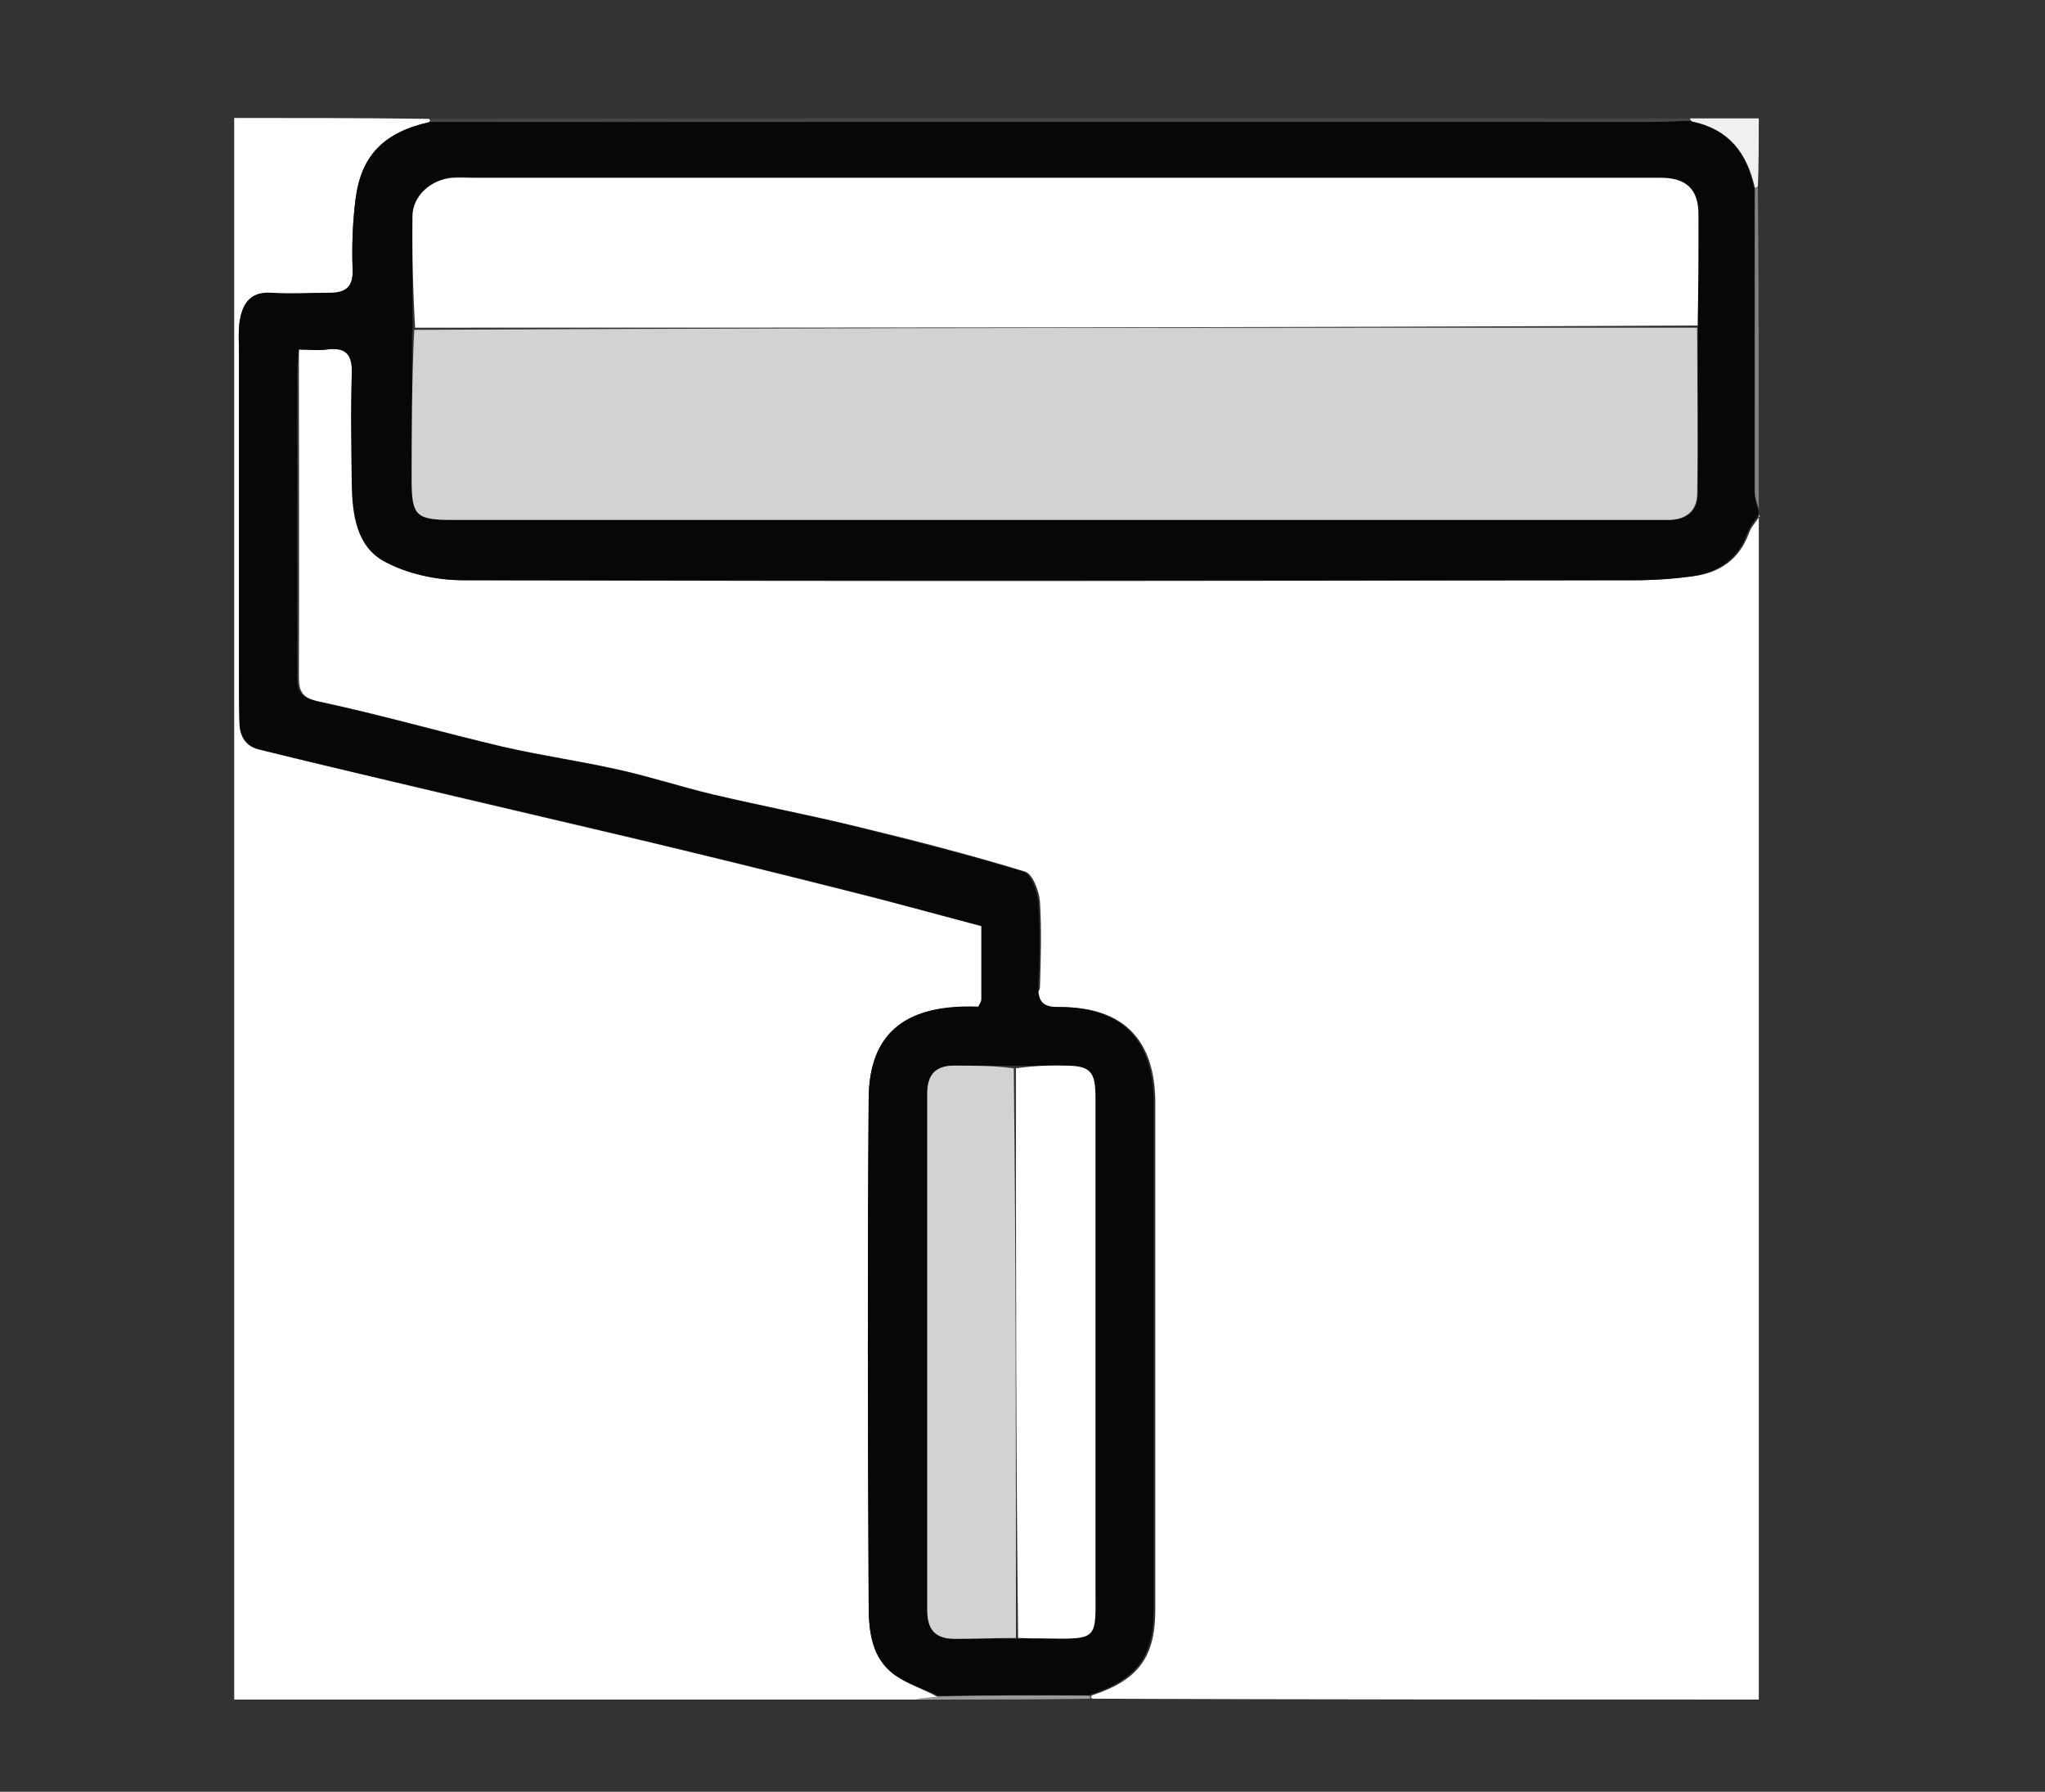 <?xml version="1.0" encoding="UTF-8"?>
<svg id="Layer_1" xmlns="http://www.w3.org/2000/svg" version="1.1" viewBox="0 0 468 410.1">
  <rect x="0" y="0" width="468" height="410.1" fill="#333333" stroke="none"/>
  <!-- Generator: Adobe Illustrator 29.7.1, SVG Export Plug-In . SVG Version: 2.1.1 Build 8)  -->
  <defs>
    <style>
      .st0 {
        fill: #070707;
      }

      .st1 {
        fill: #d2d2d2;
      }

      .st2 {
        fill: #464646;
      }

      .st3 {
        fill: #9b9b9b;
      }

      .st4 {
        fill: #fff;
      }

      .st5 {
        fill: #f0f0f0;
      }

      .st6 {
        fill: #818181;
      }
    </style>
  </defs>
  <path class="st4" d="M402.5,118v271c-50.7,0-101.4,0-152.5-.2-.5-.2-.4-.7,0-.8,10.6-3.5,14.4-8.8,14.4-19.6v-115.9c0-14.1-6.9-22-21.7-22s-4.8-1.2-4.7-4.6c.2-6.5.4-13,0-19.5-.2-2.5-1.7-6.4-3.4-6.9-12.7-3.9-25.5-7.2-38.4-10.3-11-2.7-22.1-4.8-33.1-7.4-7.1-1.7-14.1-4-21.3-5.6-8.9-2-17.9-3.3-26.7-5.3-14-3.3-27.8-7.3-41.9-10.3-3.9-.8-4.8-2.1-4.8-5.7.1-23.3,0-46.6,0-70s.2-3.1.4-4.9c2.4,0,4.3.2,6.1,0,4.6-.7,6.2,1.1,6,5.8-.3,8.3-.2,16.7,0,25,0,7,1.1,14.3,7.6,17.8,5.3,2.8,11.8,4.2,17.8,4.2,89.3.3,178.6.2,267.9,0,4.5,0,8.9-.3,13.3-.9,6.1-.8,10.6-3.9,12.8-10,.5-1.4,1.7-2.6,2.5-3.9h-.2Z"/>
  <path class="st4" d="M214.5,389H53.6V27c14.7,0,29.3,0,44.5.2.5.2.3.7,0,.8-10.1,2.3-15.3,7.6-16.7,17.4-.7,5.4-.9,11-.7,16.4.1,4.1-1.8,5.3-5.2,5.3s-9,.2-13.5,0c-5-.3-6.6,2.7-7.2,6.8-.3,2.3-.1,4.7-.1,7v73c0,3.8,0,7.7.1,11.5,0,3.1,1.4,5.5,4.6,6.2,10.1,2.5,20.3,4.9,30.4,7.3,18.9,4.5,37.9,8.9,56.9,13.4,15.5,3.7,30.9,7.5,46.4,11.4,10.5,2.6,20.9,5.5,31.5,8.3v16.8c0,.6-.5,1.2-.7,1.7-15.7-.6-25,5.1-25.1,21-.3,38.7-.2,77.3,0,116,0,5.9.7,12.2,6.1,16,2.9,2,6.4,3.1,9.7,4.9v.7h0Z"/>
  <path class="st0" d="M214.5,388c-3.2-1.5-6.8-2.6-9.6-4.6-5.5-3.8-6.1-10.1-6.1-16-.2-38.7-.3-77.3,0-116,.1-15.8,9.4-21.6,25.1-21,.2-.5.7-1.1.7-1.7v-16.8c-10.6-2.8-21-5.7-31.5-8.3-15.4-3.9-30.9-7.7-46.4-11.4-18.9-4.5-37.9-8.9-56.9-13.4-10.2-2.4-20.3-4.8-30.4-7.3-3.2-.8-4.5-3.2-4.6-6.2-.1-3.8-.1-7.7-.1-11.5v-73c0-2.3-.2-4.7.1-7,.6-4,2.2-7.1,7.2-6.8,4.5.3,9,0,13.5,0,3.4,0,5.4-1.2,5.2-5.3-.2-5.5,0-11,.7-16.4,1.3-9.8,6.5-15.1,17.1-17.4h279.4c3,0,6-.2,9.3-.2,8.6,1.8,12.6,7.4,14.3,15.7v69.1c0,1.5.6,3,.9,4.5v.8c-.9,1.5-2,2.7-2.5,4.1-2.1,6.1-6.7,9.1-12.8,10-4.4.6-8.9.9-13.3.9-89.3,0-178.6,0-267.9,0-6,0-12.6-1.4-17.8-4.2-6.5-3.4-7.5-10.8-7.6-17.8-.1-8.3-.3-16.7,0-25,.2-4.7-1.3-6.4-6-5.8-1.8.3-3.6,0-6.1,0-.1,1.7-.4,3.3-.4,4.9v70c0,3.6.9,4.8,4.8,5.7,14,3,27.9,7,41.9,10.3,8.8,2.1,17.9,3.3,26.7,5.3,7.2,1.6,14.1,3.9,21.3,5.6,11,2.6,22.1,4.7,33.1,7.4,12.9,3.2,25.7,6.5,38.4,10.3,1.7.5,3.2,4.5,3.4,6.9.5,6.5.3,13,0,19.5,0,3.5,1.2,4.6,4.7,4.6,14.8,0,21.7,7.8,21.7,22v115.9c0,10.8-3.8,16.1-14.9,19.6-12.2,0-23.6,0-35,.1M233.5,375h5c13.2.2,12.2.4,12.2-12v-111.7c0-6.1-1.1-7.4-7.2-7.4s-7.3.1-11.9,0h-13c-4.3,0-6.4,1.9-6.4,6.3v118.3c0,4.3,2,6.5,6.3,6.6,4.7,0,9.3-.1,14.9,0M94.3,75.9v34c0,8.2,1,9.1,9.2,9.1h278.7c3.9,0,6.4-2,6.4-6.1v-38.9c0-8.3.2-16.7,0-25,0-5.9-2.9-8.4-8.7-8.4H108.5c-1.7,0-3.3-.2-5,0-4.9.4-9.1,4.2-9.1,8.8-.1,8.5,0,17,0,26.4h-.1Z"/>
  <path class="st2" d="M386.9,27.6c-3,.1-6,.3-9,.3H98.8c-.5,0-.3-.5-.4-.7,95.7-.2,191.4-.2,287.7-.1.7,0,.6.5.6.5h.2Z"/>
  <path class="st5" d="M387.2,27.7c-.4,0-.3-.5-.5-.6h15.8c0,5,0,10-.2,15.5-.2.5-.7.4-.7.4-1.7-7.8-5.8-13.4-14.4-15.2h0Z"/>
  <path class="st6" d="M401.6,43.4c0-.5.5-.4.7-.4.2,24.4.2,48.7.2,73.5-.3-1-.9-2.5-.9-4V43.4Z"/>
  <path class="st3" d="M214.5,388.3c11.3-.3,22.7-.3,34.6-.2.5,0,.4.5.4.7-11.3.2-22.7.2-34.5.2s-.4-.5-.4-.7h-.1Z"/>
  <path class="st1" d="M388.4,75c0,12.6.2,25.3,0,37.9,0,4-2.5,6-6.4,6.1H103.4c-8.2,0-9.2-1-9.2-9.1s0-22.6.6-34.4c98.2-.5,195.9-.5,293.5-.5h.1Z"/>
  <path class="st4" d="M388.5,74.5c-97.8.5-195.4.5-293.5.5-.5-8.5-.7-17-.6-25.5,0-4.6,4.2-8.4,9.1-8.8,1.7-.1,3.3,0,5,0h271.5c5.8,0,8.7,2.5,8.7,8.4,0,8.3,0,16.7-.2,25.5h0Z"/>
  <path class="st1" d="M232.5,374.9c-4.7,0-9.3.2-14,.2s-6.3-2.3-6.3-6.6v-118.3c0-4.4,2.1-6.4,6.4-6.3,4.3,0,8.6,0,13.4.6.5,43.8.5,87.1.5,130.4Z"/>
  <path class="st4" d="M233,374.9c-.5-43.4-.5-86.7-.5-130.4,3.7-.5,7.3-.7,11-.6,6.1,0,7.2,1.3,7.2,7.4v111.7c0,12.5,1,12.2-12.2,12-1.7,0-3.3,0-5.4-.1h0Z"/>
</svg>